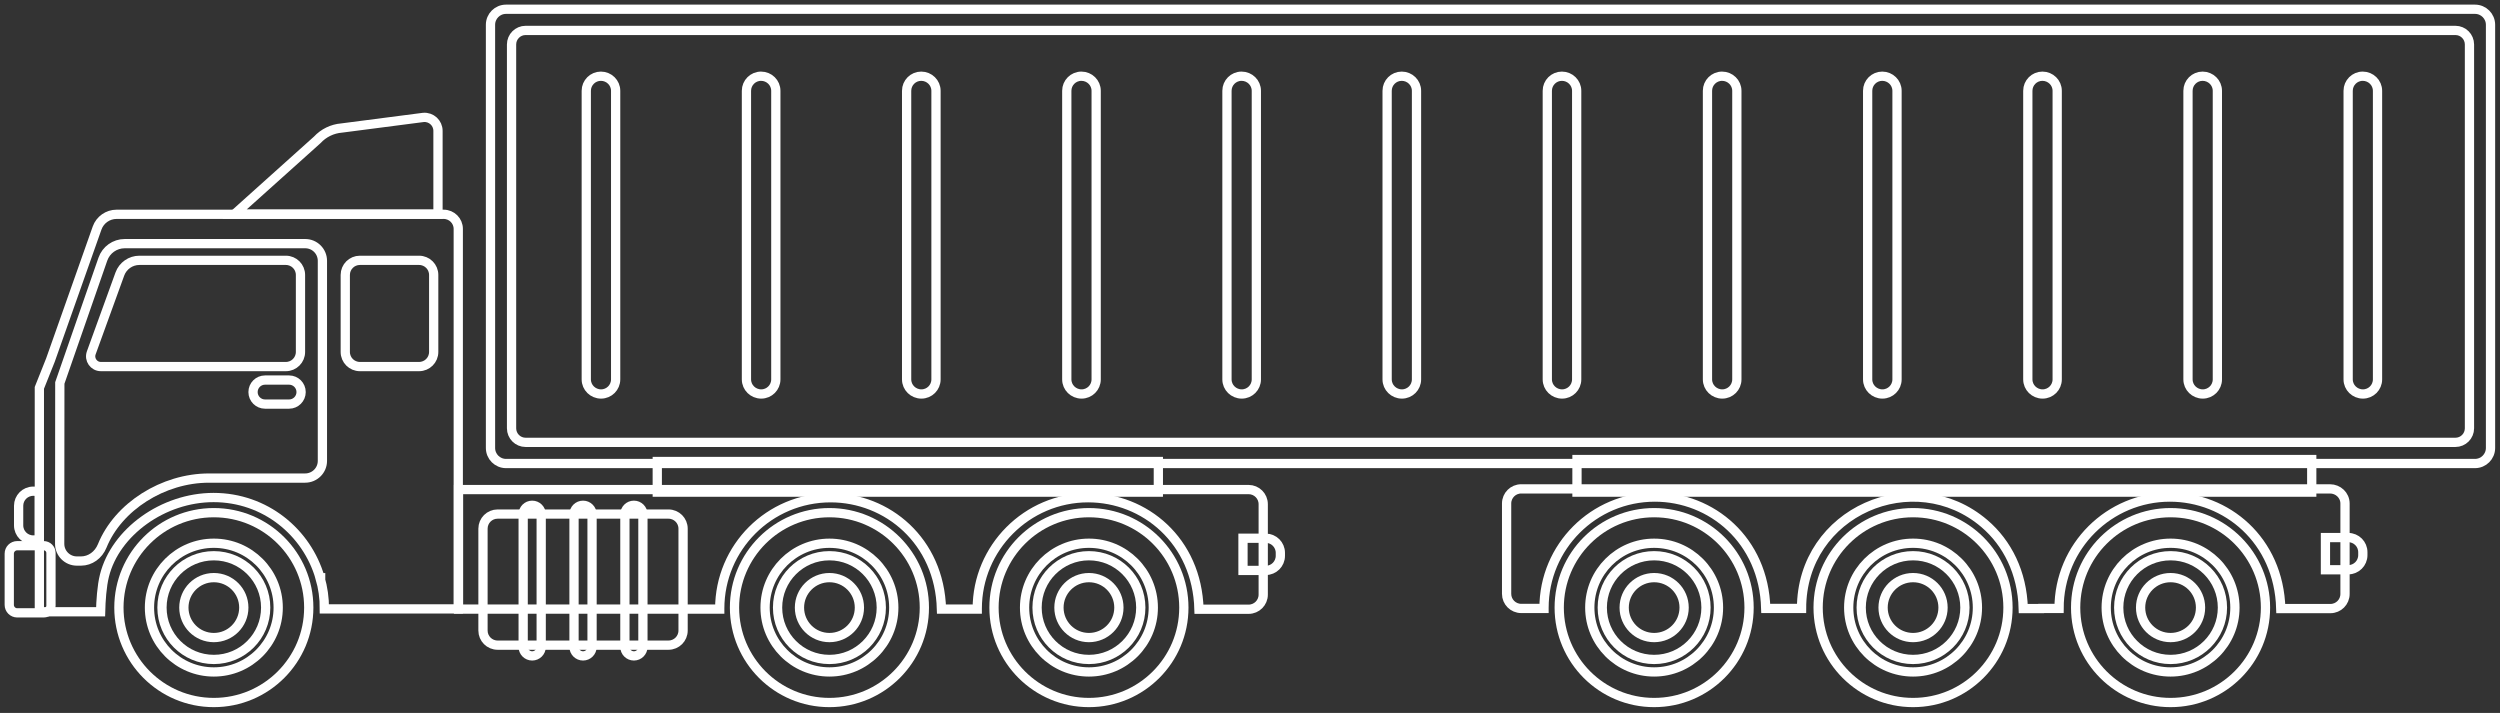 <?xml version="1.0" encoding="UTF-8"?> <svg xmlns="http://www.w3.org/2000/svg" width="270" height="77" viewBox="0 0 270 77" fill="none"><rect x="0" y="0" width="270" height="77" fill="#333333" stroke="none"/><path d="M23.094 75.872C28.756 75.872 33.346 71.282 33.346 65.62C33.346 59.958 28.756 55.368 23.094 55.368C17.432 55.368 12.842 59.958 12.842 65.62C12.842 71.282 17.432 75.872 23.094 75.872Z" stroke="white" stroke-miterlimit="10"></path><path d="M23.094 72.571C26.933 72.571 30.045 69.459 30.045 65.62C30.045 61.781 26.933 58.669 23.094 58.669C19.255 58.669 16.143 61.781 16.143 65.62C16.143 69.459 19.255 72.571 23.094 72.571Z" stroke="white" stroke-miterlimit="10"></path><path d="M23.094 71.22C26.187 71.22 28.694 68.713 28.694 65.62C28.694 62.527 26.187 60.02 23.094 60.02C20.001 60.02 17.494 62.527 17.494 65.62C17.494 68.713 20.001 71.22 23.094 71.22Z" stroke="white" stroke-miterlimit="10"></path><path d="M23.094 68.857C24.882 68.857 26.331 67.408 26.331 65.62C26.331 63.832 24.882 62.383 23.094 62.383C21.306 62.383 19.857 63.832 19.857 65.62C19.857 67.408 21.306 68.857 23.094 68.857Z" stroke="white" stroke-miterlimit="10"></path><path d="M2.012 56.743C2.012 57.614 2.717 58.319 3.588 58.319H4.251V53.051L3.588 53.05C2.718 53.048 2.012 53.753 2.012 54.623V56.743Z" stroke="white" stroke-miterlimit="10"></path><path d="M5.506 65.4C5.506 65.837 5.153 66.189 4.718 66.189H1.86C1.385 66.189 1 65.803 1 65.329V59.794C1 59.319 1.386 58.935 1.86 58.935H4.717C5.153 58.935 5.505 59.289 5.505 59.723L5.506 65.4Z" stroke="white" stroke-miterlimit="10"></path><path d="M125.101 49.841H70.985V53.152H125.101V49.841Z" stroke="white" stroke-miterlimit="10"></path><path d="M249.668 49.629H170.314V53.151H249.668V49.629Z" stroke="white" stroke-miterlimit="10"></path><path d="M134.243 58.129H136.703C137.573 58.129 138.279 58.835 138.279 59.705V60.029C138.279 60.899 137.573 61.605 136.703 61.605H134.243V58.129Z" stroke="white" stroke-miterlimit="10"></path><path d="M134.846 52.871C124.234 52.871 57.454 52.871 49.52 52.871V65.784C57.784 65.784 76.16 65.784 77.733 65.784C77.733 65.766 77.731 65.749 77.731 65.73C77.731 59.117 83.091 53.756 89.705 53.756C95.807 53.756 101.475 58.393 101.678 65.783H105.544C105.544 65.765 105.543 65.748 105.543 65.729C105.543 59.16 110.907 53.755 117.516 53.755C123.608 53.755 129.282 58.373 129.49 65.798H134.851C135.722 65.798 136.428 65.092 136.428 64.221V54.446C136.427 53.575 135.717 52.871 134.846 52.871Z" stroke="white" stroke-miterlimit="10"></path><path d="M25.331 23.123H47.303V14.132C47.303 13.281 46.578 12.613 45.731 12.68L36.9 13.826C35.891 13.906 34.945 14.366 34.259 15.11L25.331 23.123Z" stroke="white" stroke-miterlimit="10"></path><path d="M34.631 62.389H34.564C34.877 63.467 35.041 64.598 35.032 65.759C37.265 65.759 45.143 65.759 49.493 65.759V24.721C49.493 23.85 48.787 23.145 47.916 23.145H12.588C11.645 23.145 10.8 23.743 10.485 24.631L5.449 38.885L4.251 41.889V66.071H10.865C10.893 64.912 10.997 63.29 11.279 62.171C12.461 57.443 17.631 53.732 23.063 53.732C28.651 53.732 33.148 57.493 34.563 62.39H34.631V62.389Z" stroke="white" stroke-miterlimit="10"></path><path d="M32.452 29.692C32.452 28.822 31.746 28.116 30.875 28.116H15.056C14.113 28.116 13.264 28.711 12.943 29.598L9.857 38.106C9.595 38.828 10.128 39.589 10.896 39.589H30.875C31.746 39.589 32.452 38.883 32.452 38.012V29.692Z" stroke="white" stroke-miterlimit="10"></path><path d="M32.52 42.343C32.52 43.06 31.939 43.641 31.222 43.641H28.625C27.908 43.641 27.328 43.06 27.328 42.343C27.328 41.627 27.908 41.046 28.625 41.046H31.222C31.938 41.046 32.52 41.627 32.52 42.343Z" stroke="white" stroke-miterlimit="10"></path><path d="M8.752 60.592H8.299C7.276 60.592 6.445 59.761 6.445 58.738L6.46 41.36L11.11 27.99C11.458 26.987 12.406 26.313 13.466 26.313H32.966C33.988 26.313 34.82 27.145 34.82 28.168V49.778C34.82 50.8 33.983 51.632 32.955 51.632H22.572C17.612 51.632 12.761 54.712 11.04 58.956C10.637 59.951 9.738 60.592 8.752 60.592Z" stroke="white" stroke-miterlimit="10"></path><path d="M45.262 28.116H38.867C37.996 28.116 37.29 28.822 37.29 29.692V38.012C37.29 38.883 37.996 39.589 38.867 39.589H45.262C46.133 39.589 46.839 38.883 46.839 38.012V29.692C46.839 28.822 46.133 28.116 45.262 28.116Z" stroke="white" stroke-miterlimit="10"></path><path d="M52.974 48.384C52.974 49.31 53.724 50.06 54.649 50.06H267.3C268.226 50.06 268.976 49.31 268.976 48.384V2.676C268.976 1.75 268.226 1 267.3 1H54.648C53.723 1 52.973 1.75 52.973 2.676L52.974 48.384Z" stroke="white" stroke-miterlimit="10"></path><path d="M55.248 46.255C55.248 47.095 55.928 47.775 56.767 47.775H265.183C266.022 47.775 266.702 47.095 266.702 46.255V4.805C266.702 3.965 266.022 3.285 265.183 3.285H56.767C55.928 3.285 55.248 3.965 55.248 4.805V46.255Z" stroke="white" stroke-miterlimit="10"></path><path d="M66.49 40.975C66.49 41.846 65.784 42.551 64.913 42.551C64.038 42.551 63.318 41.851 63.318 40.975V9.807C63.318 8.937 64.025 8.231 64.895 8.231C65.771 8.231 66.49 8.932 66.49 9.807V40.975Z" stroke="white" stroke-miterlimit="10"></path><path d="M239.476 40.975C239.476 41.846 238.768 42.551 237.899 42.551C237.022 42.551 236.303 41.851 236.303 40.975V9.807C236.303 8.937 237.009 8.231 237.879 8.231C238.755 8.231 239.476 8.932 239.476 9.807V40.975Z" stroke="white" stroke-miterlimit="10"></path><path d="M256.772 40.975C256.772 41.846 256.067 42.551 255.195 42.551C254.32 42.551 253.6 41.851 253.6 40.975V9.807C253.6 8.937 254.306 8.231 255.177 8.231C256.053 8.231 256.772 8.932 256.772 9.807V40.975Z" stroke="white" stroke-miterlimit="10"></path><path d="M222.177 40.975C222.177 41.846 221.471 42.551 220.599 42.551C219.724 42.551 219.004 41.851 219.004 40.975V9.807C219.004 8.937 219.71 8.231 220.58 8.231C221.457 8.231 222.177 8.932 222.177 9.807V40.975Z" stroke="white" stroke-miterlimit="10"></path><path d="M204.878 40.975C204.878 41.846 204.172 42.551 203.301 42.551C202.426 42.551 201.706 41.851 201.706 40.975V9.807C201.706 8.937 202.412 8.231 203.282 8.231C204.158 8.231 204.878 8.932 204.878 9.807V40.975Z" stroke="white" stroke-miterlimit="10"></path><path d="M187.58 40.975C187.58 41.846 186.874 42.551 186.002 42.551C185.127 42.551 184.407 41.851 184.407 40.975V9.807C184.407 8.937 185.113 8.231 185.984 8.231C186.859 8.231 187.58 8.932 187.58 9.807V40.975Z" stroke="white" stroke-miterlimit="10"></path><path d="M170.281 40.975C170.281 41.846 169.575 42.551 168.704 42.551C167.828 42.551 167.109 41.851 167.109 40.975V9.807C167.109 8.937 167.815 8.231 168.685 8.231C169.561 8.231 170.281 8.932 170.281 9.807V40.975Z" stroke="white" stroke-miterlimit="10"></path><path d="M152.982 40.975C152.982 41.846 152.277 42.551 151.405 42.551C150.53 42.551 149.81 41.851 149.81 40.975V9.807C149.81 8.937 150.515 8.231 151.387 8.231C152.263 8.231 152.982 8.932 152.982 9.807V40.975Z" stroke="white" stroke-miterlimit="10"></path><path d="M135.685 40.975C135.685 41.846 134.978 42.551 134.108 42.551C133.232 42.551 132.512 41.851 132.512 40.975V9.807C132.512 8.937 133.218 8.231 134.089 8.231C134.966 8.231 135.685 8.932 135.685 9.807V40.975Z" stroke="white" stroke-miterlimit="10"></path><path d="M118.386 40.975C118.386 41.846 117.68 42.551 116.81 42.551C115.933 42.551 115.213 41.851 115.213 40.975V9.807C115.213 8.937 115.92 8.231 116.791 8.231C117.666 8.231 118.386 8.932 118.386 9.807V40.975Z" stroke="white" stroke-miterlimit="10"></path><path d="M101.088 40.975C101.088 41.846 100.382 42.551 99.51 42.551C98.635 42.551 97.915 41.851 97.915 40.975V9.807C97.915 8.937 98.621 8.231 99.491 8.231C100.368 8.231 101.088 8.932 101.088 9.807V40.975Z" stroke="white" stroke-miterlimit="10"></path><path d="M83.789 40.975C83.789 41.846 83.082 42.551 82.212 42.551C81.336 42.551 80.616 41.851 80.616 40.975V9.807C80.616 8.937 81.322 8.231 82.193 8.231C83.07 8.231 83.789 8.932 83.789 9.807V40.975Z" stroke="white" stroke-miterlimit="10"></path><path d="M251.148 58.056H253.609C254.48 58.056 255.186 58.762 255.186 59.633V59.955C255.186 60.826 254.48 61.532 253.609 61.532H251.148V58.056Z" stroke="white" stroke-miterlimit="10"></path><path d="M251.638 52.798C242.98 52.798 172.783 52.798 164.291 52.798C163.42 52.798 162.714 53.503 162.714 54.374V64.135C162.714 65.005 163.419 65.712 164.29 65.712C165.026 65.712 165.652 65.712 166.755 65.712C166.755 65.693 166.754 65.676 166.754 65.657C166.754 59.045 172.115 53.683 178.727 53.683C184.829 53.683 190.498 58.321 190.701 65.711C196.204 65.711 189.125 65.711 194.567 65.711C194.567 55.209 206.755 50.069 214.313 56.544C216.786 58.653 218.404 61.838 218.512 65.726H220.444L220.451 65.711H222.378C222.378 58.974 227.83 53.683 234.351 53.683C240.442 53.683 246.116 58.301 246.325 65.726H251.686C252.557 65.726 253.262 65.02 253.262 64.149V54.374C253.261 53.491 252.521 52.798 251.638 52.798Z" stroke="white" stroke-miterlimit="10"></path><path d="M73.773 68.1C73.773 68.97 73.068 69.676 72.197 69.676H53.74C52.87 69.676 52.163 68.97 52.163 68.1V57.095C52.163 56.225 52.87 55.519 53.74 55.519H72.197C73.068 55.519 73.773 56.225 73.773 57.095V68.1Z" stroke="white" stroke-miterlimit="10"></path><path d="M69.435 69.865C69.435 70.402 68.998 70.839 68.461 70.839C67.924 70.839 67.488 70.402 67.488 69.865V55.543C67.488 55.005 67.924 54.569 68.461 54.569C68.998 54.569 69.435 55.005 69.435 55.543V69.865Z" stroke="white" stroke-miterlimit="10"></path><path d="M63.942 69.865C63.942 70.402 63.505 70.839 62.968 70.839C62.43 70.839 61.994 70.402 61.994 69.865V55.543C61.994 55.005 62.43 54.569 62.968 54.569C63.505 54.569 63.942 55.005 63.942 55.543V69.865Z" stroke="white" stroke-miterlimit="10"></path><path d="M58.449 69.865C58.449 70.402 58.013 70.839 57.475 70.839C56.937 70.839 56.502 70.402 56.502 69.865V55.543C56.502 55.005 56.937 54.569 57.475 54.569C58.013 54.569 58.449 55.005 58.449 55.543V69.865Z" stroke="white" stroke-miterlimit="10"></path><path d="M89.579 75.872C95.241 75.872 99.831 71.282 99.831 65.62C99.831 59.958 95.241 55.368 89.579 55.368C83.917 55.368 79.327 59.958 79.327 65.62C79.327 71.282 83.917 75.872 89.579 75.872Z" stroke="white" stroke-miterlimit="10"></path><path d="M89.579 72.57C93.417 72.57 96.529 69.458 96.529 65.62C96.529 61.782 93.417 58.67 89.579 58.67C85.74 58.67 82.629 61.782 82.629 65.62C82.629 69.458 85.74 72.57 89.579 72.57Z" stroke="white" stroke-miterlimit="10"></path><path d="M89.579 71.221C92.672 71.221 95.18 68.713 95.18 65.62C95.18 62.527 92.672 60.019 89.579 60.019C86.485 60.019 83.978 62.527 83.978 65.62C83.978 68.713 86.485 71.221 89.579 71.221Z" stroke="white" stroke-miterlimit="10"></path><path d="M89.579 68.857C91.367 68.857 92.816 67.408 92.816 65.62C92.816 63.832 91.367 62.383 89.579 62.383C87.791 62.383 86.342 63.832 86.342 65.62C86.342 67.408 87.791 68.857 89.579 68.857Z" stroke="white" stroke-miterlimit="10"></path><path d="M117.604 75.872C123.266 75.872 127.856 71.282 127.856 65.62C127.856 59.958 123.266 55.368 117.604 55.368C111.942 55.368 107.352 59.958 107.352 65.62C107.352 71.282 111.942 75.872 117.604 75.872Z" stroke="white" stroke-miterlimit="10"></path><path d="M117.605 72.571C121.444 72.571 124.556 69.459 124.556 65.62C124.556 61.781 121.444 58.669 117.605 58.669C113.766 58.669 110.654 61.781 110.654 65.62C110.654 69.459 113.766 72.571 117.605 72.571Z" stroke="white" stroke-miterlimit="10"></path><path d="M117.604 71.221C120.697 71.221 123.205 68.713 123.205 65.62C123.205 62.527 120.697 60.019 117.604 60.019C114.511 60.019 112.003 62.527 112.003 65.62C112.003 68.713 114.511 71.221 117.604 71.221Z" stroke="white" stroke-miterlimit="10"></path><path d="M117.604 68.857C119.392 68.857 120.841 67.408 120.841 65.62C120.841 63.832 119.392 62.383 117.604 62.383C115.816 62.383 114.367 63.832 114.367 65.62C114.367 67.408 115.816 68.857 117.604 68.857Z" stroke="white" stroke-miterlimit="10"></path><path d="M178.647 75.872C184.309 75.872 188.899 71.282 188.899 65.62C188.899 59.958 184.309 55.368 178.647 55.368C172.985 55.368 168.395 59.958 168.395 65.62C168.395 71.282 172.985 75.872 178.647 75.872Z" stroke="white" stroke-miterlimit="10"></path><path d="M178.647 72.57C182.485 72.57 185.597 69.458 185.597 65.62C185.597 61.782 182.485 58.67 178.647 58.67C174.809 58.67 171.697 61.782 171.697 65.62C171.697 69.458 174.809 72.57 178.647 72.57Z" stroke="white" stroke-miterlimit="10"></path><path d="M178.647 71.221C181.74 71.221 184.248 68.713 184.248 65.62C184.248 62.527 181.74 60.019 178.647 60.019C175.554 60.019 173.046 62.527 173.046 65.62C173.046 68.713 175.554 71.221 178.647 71.221Z" stroke="white" stroke-miterlimit="10"></path><path d="M178.648 68.857C180.436 68.857 181.885 67.408 181.885 65.62C181.885 63.832 180.436 62.383 178.648 62.383C176.86 62.383 175.411 63.832 175.411 65.62C175.411 67.408 176.86 68.857 178.648 68.857Z" stroke="white" stroke-miterlimit="10"></path><path d="M206.61 75.872C212.272 75.872 216.862 71.282 216.862 65.62C216.862 59.958 212.272 55.368 206.61 55.368C200.948 55.368 196.358 59.958 196.358 65.62C196.358 71.282 200.948 75.872 206.61 75.872Z" stroke="white" stroke-miterlimit="10"></path><path d="M206.611 72.571C210.45 72.571 213.562 69.459 213.562 65.62C213.562 61.781 210.45 58.669 206.611 58.669C202.772 58.669 199.66 61.781 199.66 65.62C199.66 69.459 202.772 72.571 206.611 72.571Z" stroke="white" stroke-miterlimit="10"></path><path d="M206.61 71.221C209.703 71.221 212.211 68.713 212.211 65.62C212.211 62.527 209.703 60.019 206.61 60.019C203.516 60.019 201.009 62.527 201.009 65.62C201.009 68.713 203.516 71.221 206.61 71.221Z" stroke="white" stroke-miterlimit="10"></path><path d="M206.61 68.857C208.398 68.857 209.847 67.408 209.847 65.62C209.847 63.832 208.398 62.383 206.61 62.383C204.822 62.383 203.373 63.832 203.373 65.62C203.373 67.408 204.822 68.857 206.61 68.857Z" stroke="white" stroke-miterlimit="10"></path><path d="M234.421 75.872C240.083 75.872 244.673 71.282 244.673 65.62C244.673 59.958 240.083 55.368 234.421 55.368C228.759 55.368 224.169 59.958 224.169 65.62C224.169 71.282 228.759 75.872 234.421 75.872Z" stroke="white" stroke-miterlimit="10"></path><path d="M234.421 72.571C238.26 72.571 241.372 69.459 241.372 65.62C241.372 61.781 238.26 58.669 234.421 58.669C230.582 58.669 227.47 61.781 227.47 65.62C227.47 69.459 230.582 72.571 234.421 72.571Z" stroke="white" stroke-miterlimit="10"></path><path d="M234.422 71.221C237.515 71.221 240.023 68.713 240.023 65.62C240.023 62.527 237.515 60.019 234.422 60.019C231.329 60.019 228.821 62.527 228.821 65.62C228.821 68.713 231.329 71.221 234.422 71.221Z" stroke="white" stroke-miterlimit="10"></path><path d="M234.421 68.857C236.209 68.857 237.658 67.408 237.658 65.62C237.658 63.832 236.209 62.383 234.421 62.383C232.633 62.383 231.184 63.832 231.184 65.62C231.184 67.408 232.633 68.857 234.421 68.857Z" stroke="white" stroke-miterlimit="10"></path></svg> 